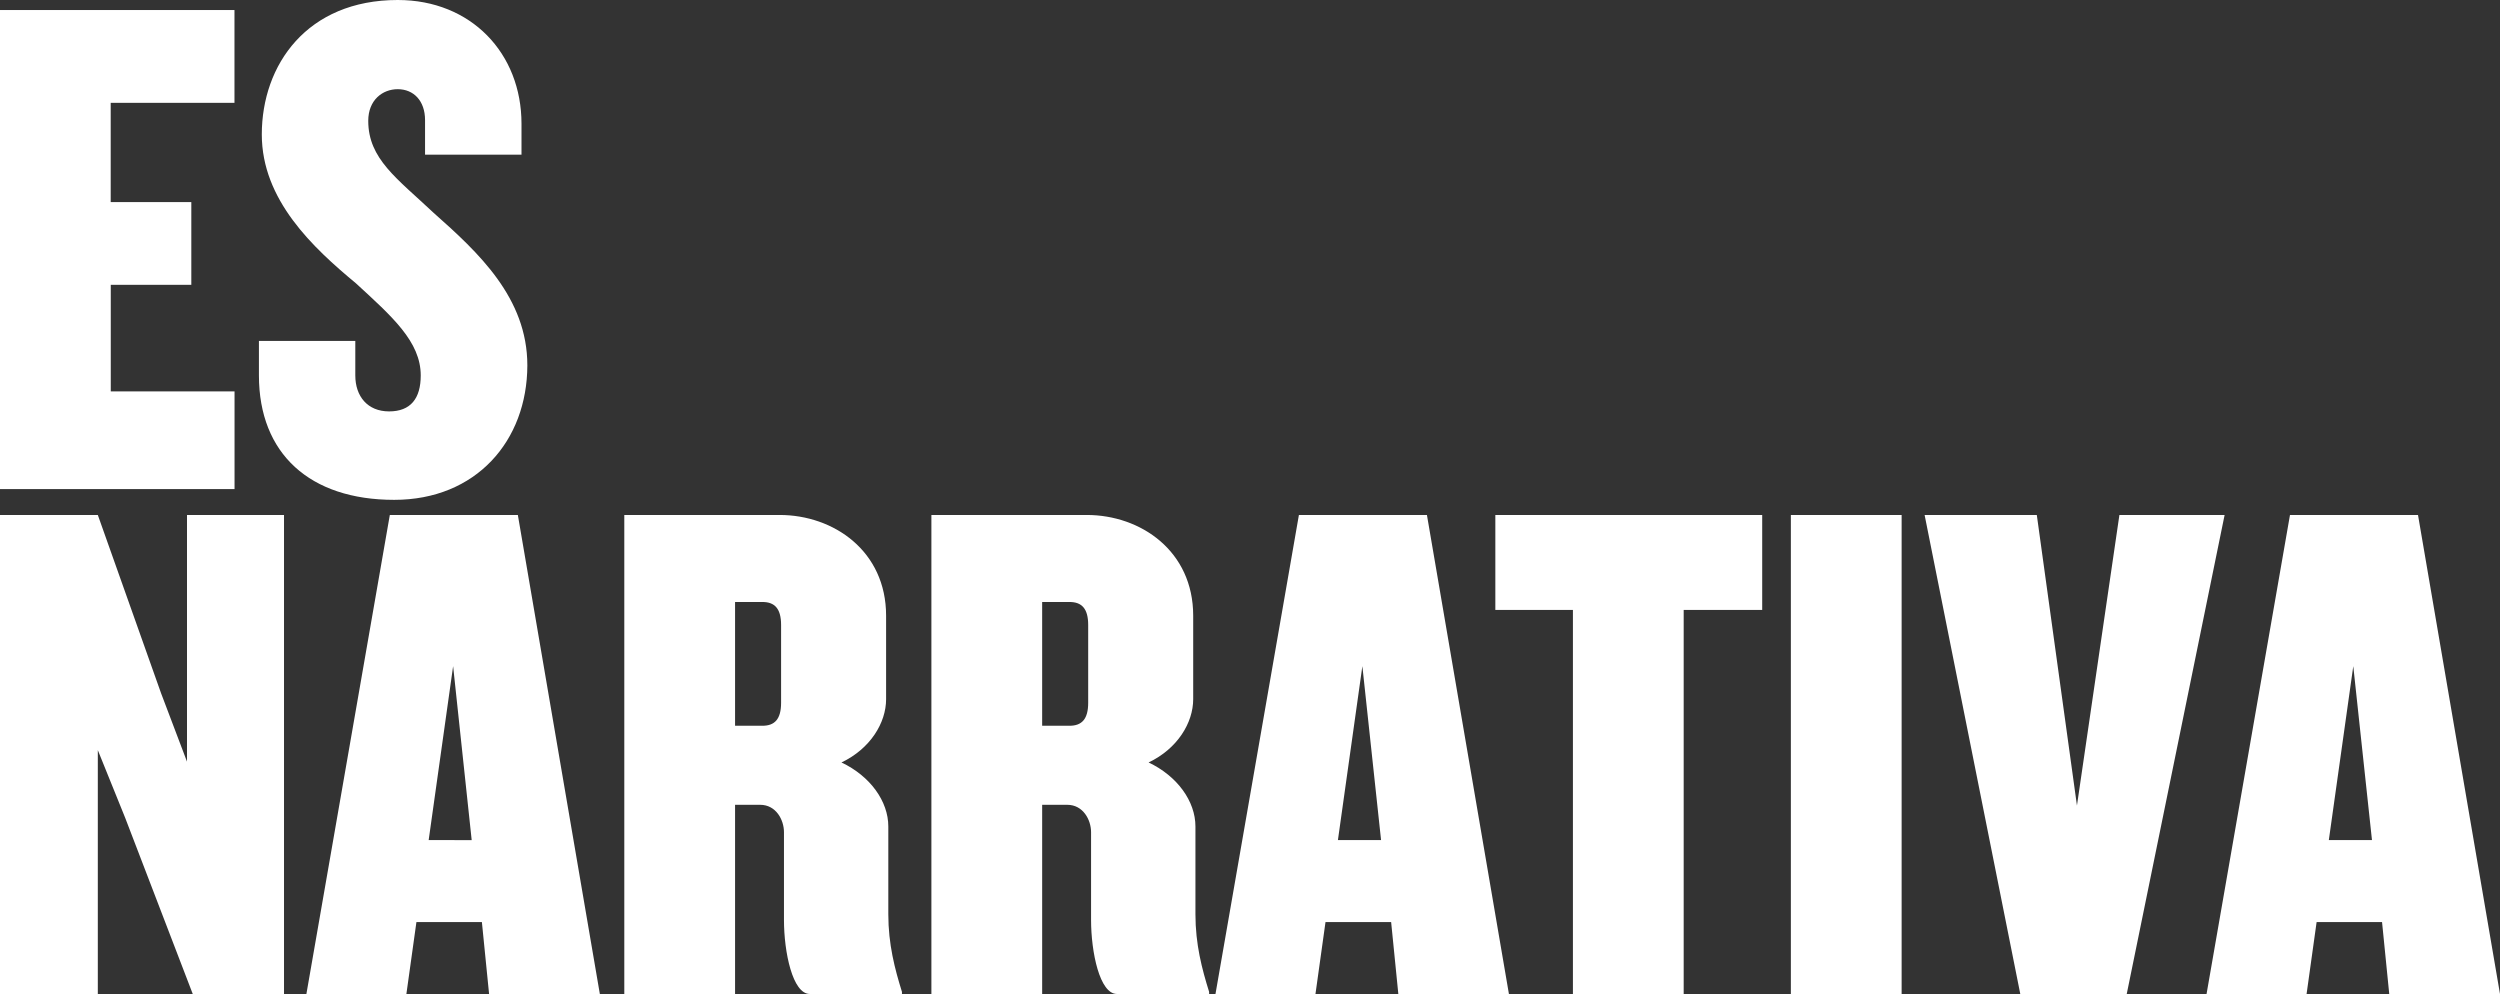<svg xmlns="http://www.w3.org/2000/svg" viewBox="0 0 747.32 297.13"><rect x="0" y="0" width="747.32" height="297.13" fill="#333333" stroke="none"/><title>esNarrativa</title><path d="M0,146.2V3H70.09V30.74h-37V60.41H57.19V85.14H33.11V117h37V146.2Z" style="fill:#fff"/><path d="M117.82,149.42c-25.16,0-40.42-13.76-40.42-37.19V101.91h28.81v10.32c0,6.23,3.65,10.75,10.1,10.75s9.46-3.87,9.46-10.75c0-10.11-8.6-17.63-19.35-27.52C93.52,74,78.26,59.77,78.26,40.2,78.26,19.35,91.8,0,118.89,0c21.93,0,37,15.91,37,37v9.24H127.06V35.9c0-5.8-3.44-9.24-8.17-9.24-4.51,0-8.81,3.22-8.81,9.46,0,11.39,8.6,17.2,19.56,27.52,13.33,11.82,28,25.37,28,45.58C157.59,131.79,142.33,149.42,117.82,149.42Z" style="fill:#fff"/><path d="M57.62,297.13,37.41,244.45l-8.17-20.21v72.89H0V153.94H29.24l18.92,53.32,7.74,20.42V153.94h29V297.13Z" style="fill:#fff"/><path d="M146.2,297.13l-2.15-21.5H124.48l-3,21.5H91.59l24.94-143.19H154.8l24.51,143.19Zm-10.75-98-7.31,52H141Z" style="fill:#fff"/><path d="M242.08,297.13c-5.15,0-7.73-12.47-7.73-22.15V248.75c0-3.65-2.37-8.17-7.1-8.17h-7.52v56.55H186.62V153.94h46.44c16.12,0,31.82,10.75,31.82,30.1V209c0,7.09-4.74,14.83-13.34,18.92,8.6,4.08,14,11.61,14,19.13v26.23c0,9,1.94,16.34,4.08,23.22v.65Zm-8.59-110.3c0-4.94-1.94-6.88-5.59-6.88h-8.17v37h8.17c3.65,0,5.59-1.93,5.59-6.88Z" style="fill:#fff"/><path d="M333.89,297.13c-5.16,0-7.74-12.47-7.74-22.15V248.75c0-3.65-2.37-8.17-7.1-8.17h-7.52v56.55H278.42V153.94h46.44c16.12,0,31.82,10.75,31.82,30.1V209c0,7.09-4.73,14.83-13.33,18.92,8.6,4.08,14,11.61,14,19.13v26.23c0,9,1.94,16.34,4.09,23.22v.65Zm-8.6-110.3c0-4.94-1.94-6.88-5.59-6.88h-8.17v37h8.17c3.65,0,5.59-1.93,5.59-6.88Z" style="fill:#fff"/><path d="M418,297.13l-2.15-21.5H396.23l-3,21.5H363.34l24.94-143.19h38.27l24.51,143.19Zm-10.75-98-7.31,52h12.9Z" style="fill:#fff"/><path d="M503.3,182.32V297.13H470.19V182.32H447V153.94h79.77v28.38Z" style="fill:#fff"/><path d="M535.34,297.13V153.94h33.11V297.13Z" style="fill:#fff"/><path d="M635.74,297.13H603.92l-28.6-143.19h33.54l12,86.86,12.69-86.86H665Z" style="fill:#fff"/><path d="M714.21,297.13l-2.15-21.5H692.5l-3,21.5H659.6l24.94-143.19h38.27l24.51,143.19Zm-10.75-98-7.31,52h12.9Z" style="fill:#fff"/></svg>